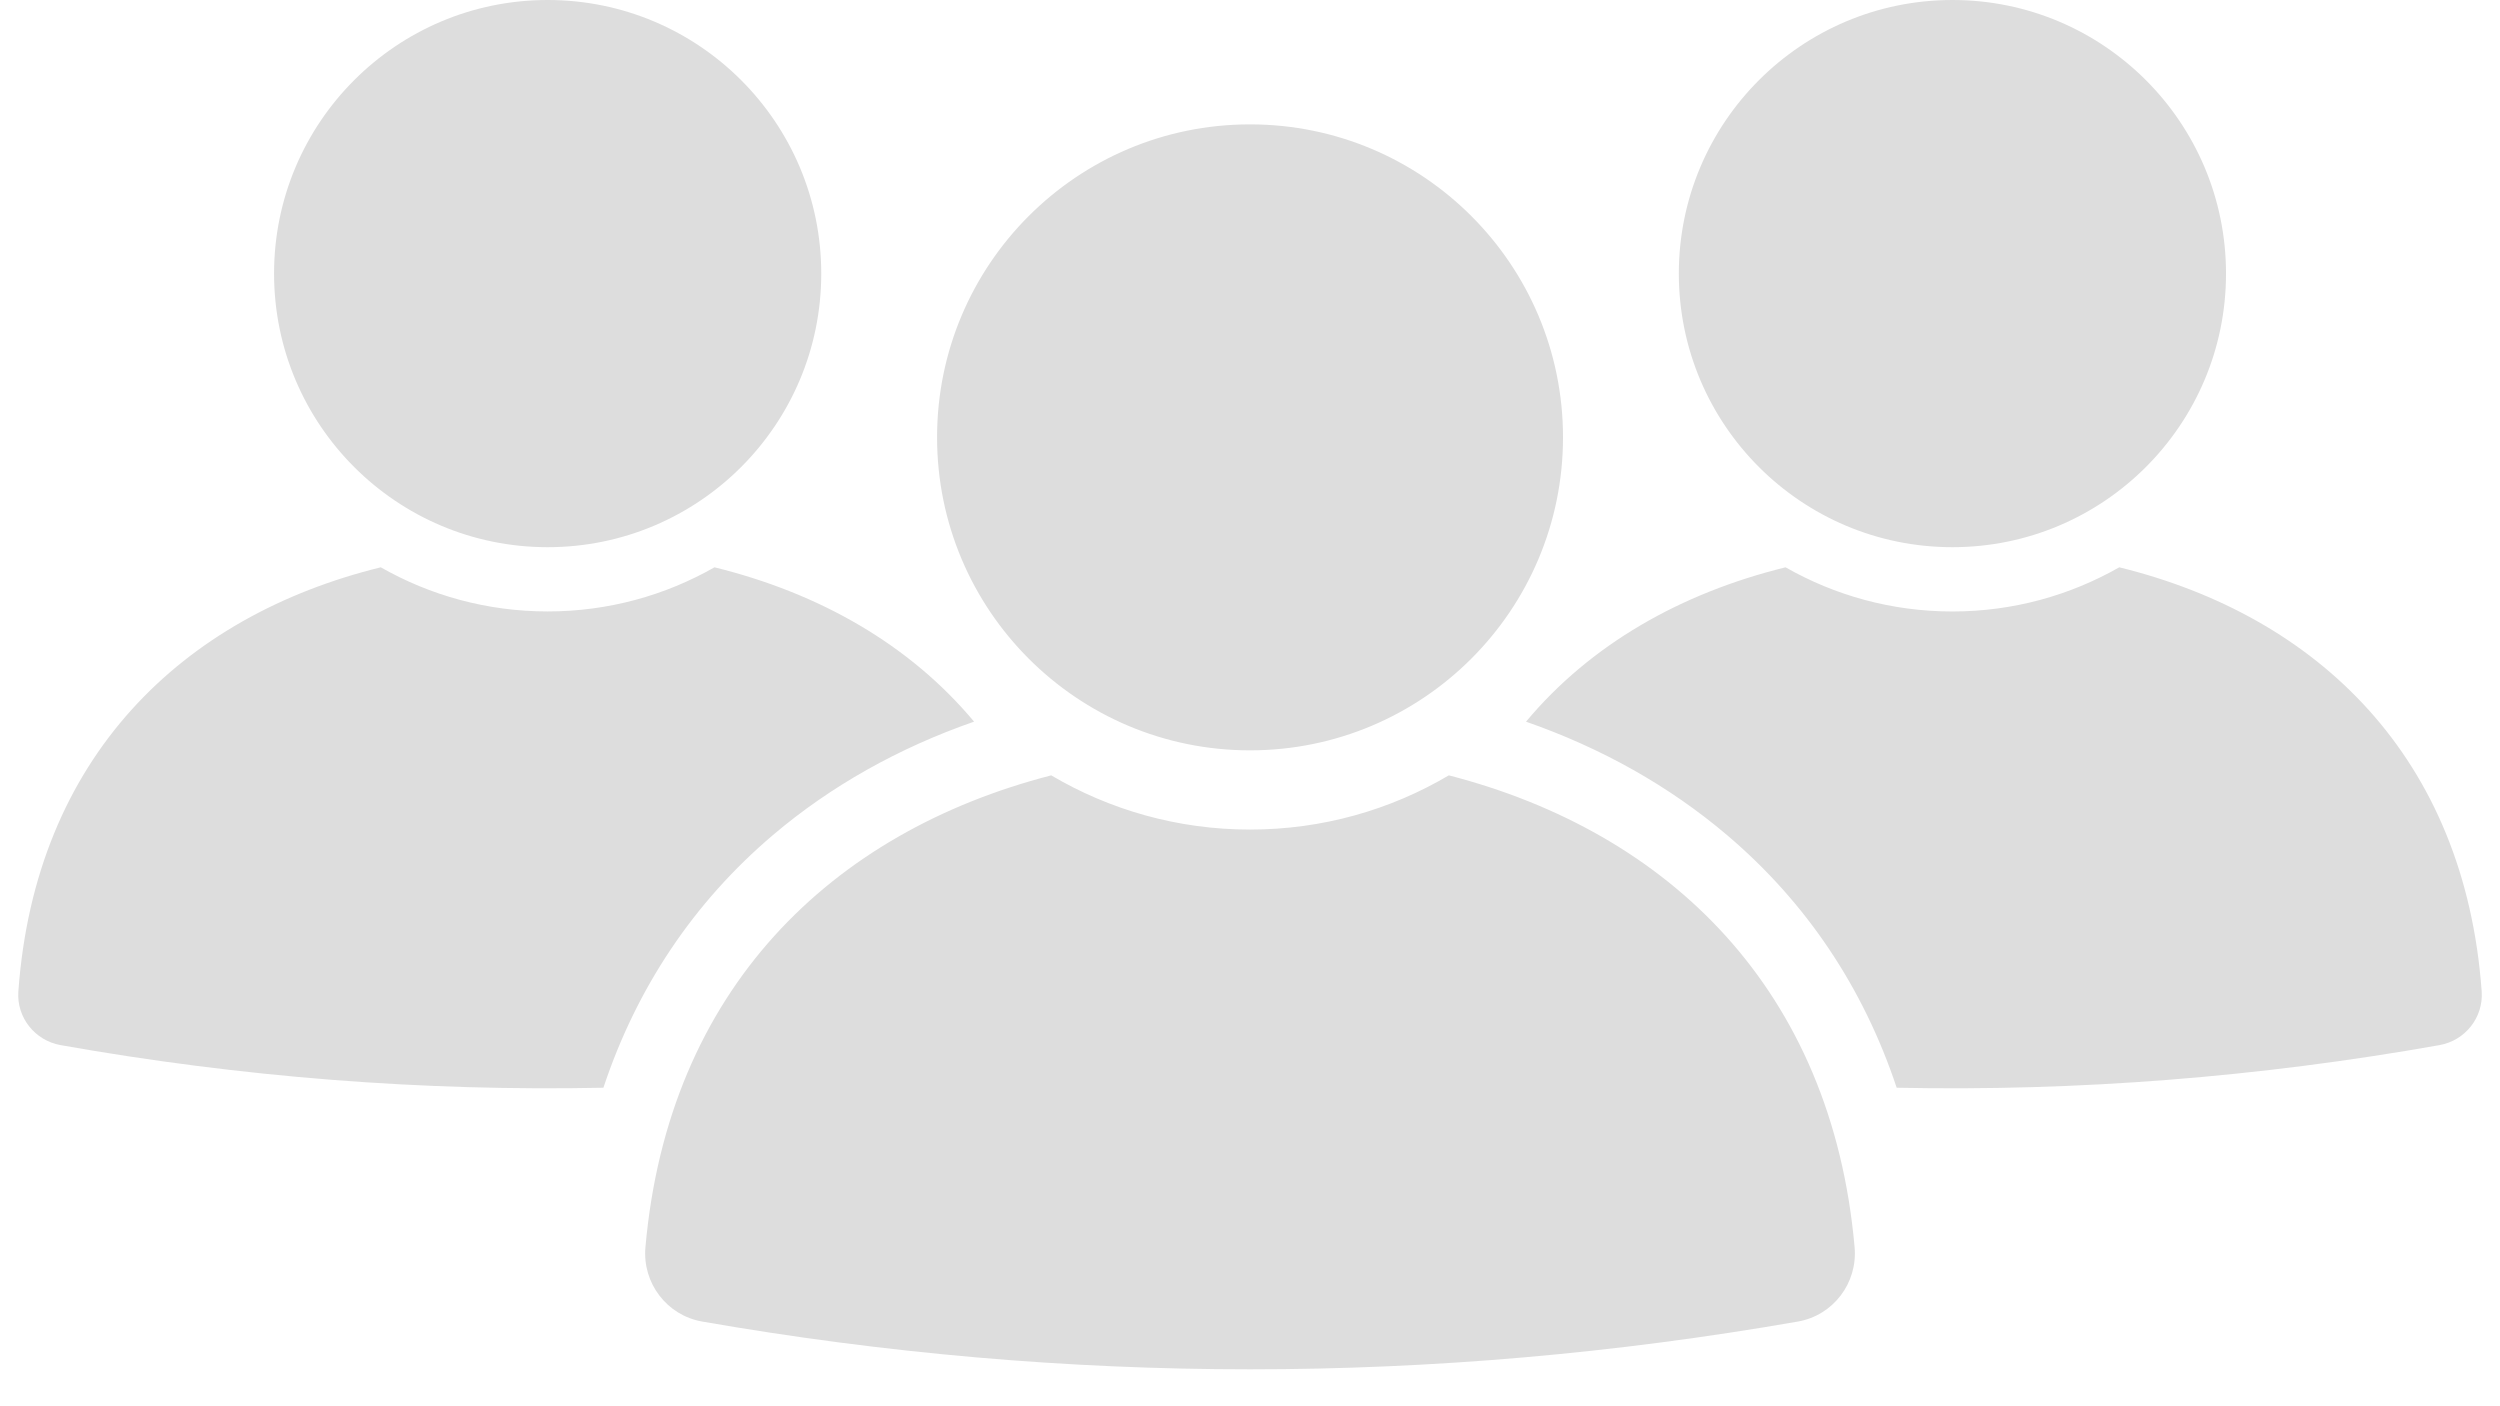 <svg width="64" height="36" viewBox="0 0 64 36" fill="none" xmlns="http://www.w3.org/2000/svg">
<path d="M37.09 19.849C42.728 21.305 46.895 25.333 47.478 31.93C47.559 32.845 46.931 33.674 46.025 33.832C36.675 35.462 27.326 35.462 17.977 33.832C17.071 33.674 16.442 32.846 16.523 31.93C17.106 25.333 21.272 21.305 26.911 19.849C28.404 20.73 30.144 21.237 32 21.237C33.857 21.237 35.597 20.731 37.09 19.849ZM54.253 14.523C59.343 15.774 63.101 19.396 63.531 25.381V25.382C63.578 26.048 63.108 26.638 62.451 26.755C57.819 27.577 53.187 27.94 48.555 27.846C47.704 25.289 46.243 23.101 44.212 21.378C42.733 20.123 41.001 19.15 39.066 18.475C40.716 16.5 43.028 15.183 45.71 14.523C46.971 15.243 48.429 15.654 49.982 15.654C51.534 15.654 52.992 15.242 54.253 14.523ZM9.748 14.523C11.009 15.242 12.468 15.653 14.02 15.653C15.572 15.653 17.03 15.242 18.291 14.523C20.973 15.183 23.286 16.499 24.936 18.474C23 19.149 21.267 20.122 19.788 21.377C17.758 23.1 16.297 25.289 15.447 27.846C10.815 27.94 6.183 27.577 1.551 26.755C0.894 26.638 0.422 26.047 0.47 25.381C0.9 19.396 4.658 15.774 9.748 14.523ZM32 3.184C36.426 3.184 40.013 6.771 40.013 11.196C40.013 15.621 36.425 19.209 32 19.209C27.576 19.209 23.989 15.621 23.989 11.196C23.989 6.771 27.575 3.184 32 3.184ZM14.02 0C17.888 0 21.024 3.136 21.024 7.004C21.024 10.872 17.888 14.008 14.02 14.008C10.152 14.008 7.016 10.872 7.016 7.004C7.016 3.136 10.152 0 14.02 0ZM49.982 0C53.85 0 56.986 3.136 56.986 7.004C56.986 10.872 53.85 14.008 49.982 14.008C46.114 14.008 42.978 10.872 42.978 7.004C42.978 3.136 46.114 7.16428e-05 49.982 0Z" fill="#DDDDDD"/>
</svg>
